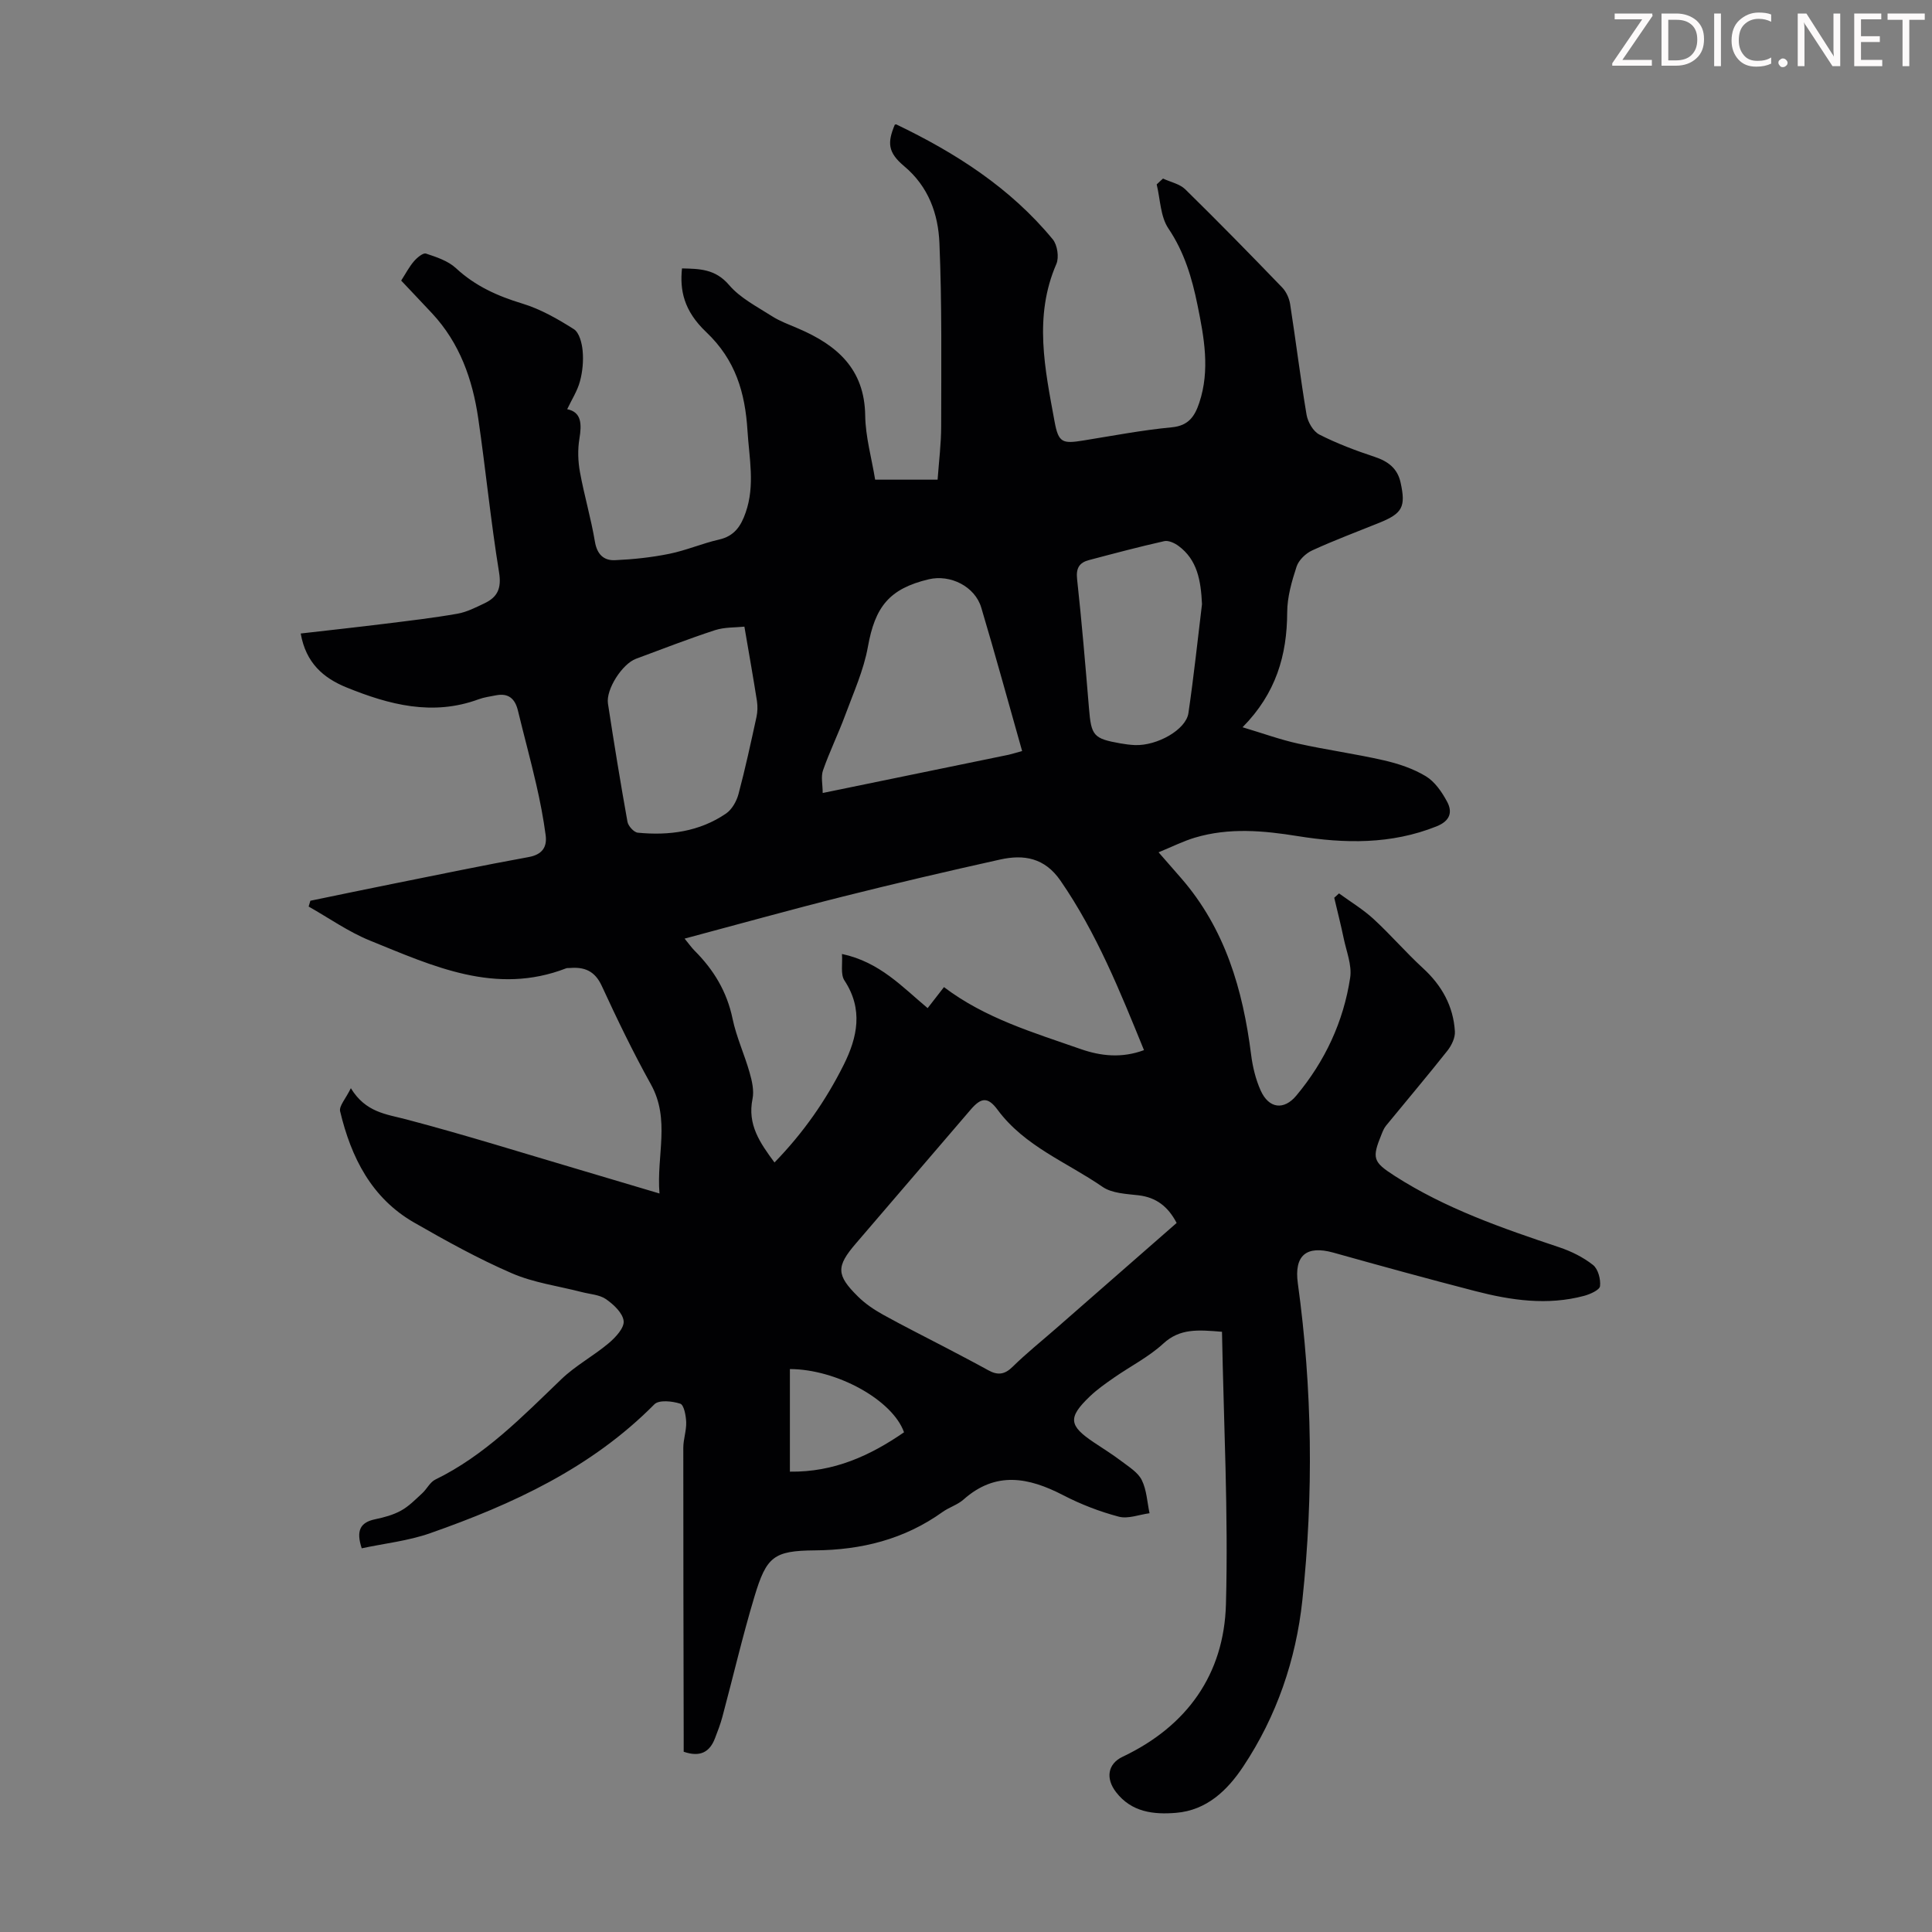 <svg enable-background="new 0 0 400 400" viewBox="0 0 400 400" xmlns="http://www.w3.org/2000/svg"><rect x="0" y="0" width="400" height="400" fill="#808080" stroke="none"/><g fill="#fcfafa"><path d="m342.2 3.2-6.3 9.2h6.1v1.2h-8.2v-.5l6.2-9.1h-5.7v-1.2h7.8v.4z"/><path d="m344 13.7v-10.9h3.1c1.6 0 3 .5 4.1 1.4 1.1 1 1.6 2.2 1.6 3.9s-.5 3-1.6 4-2.5 1.5-4.2 1.5h-3zm1.4-9.6v8.4h1.6c1.4 0 2.5-.4 3.2-1.1.8-.8 1.2-1.8 1.2-3.2s-.4-2.4-1.2-3.1-1.8-1-3.1-1z"/><path d="m356.3 2.8v10.9h-1.4v-10.9z"/><path d="m366.6 13.2c-.8.4-1.8.6-3 .6-1.6 0-2.8-.5-3.7-1.5s-1.4-2.3-1.4-3.9c0-1.7.5-3.2 1.6-4.2s2.4-1.6 4-1.6c1 0 1.9.1 2.6.4v1.5c-.8-.4-1.6-.6-2.6-.6-1.2 0-2.2.4-3 1.2s-1.1 1.9-1.1 3.3c0 1.3.4 2.3 1.1 3.1s1.6 1.1 2.8 1.1c1.1 0 2-.2 2.8-.7v1.3z"/><path d="m368.2 13c0-.3.1-.5.3-.6.2-.2.4-.3.6-.3.3 0 .5.1.7.3s.3.4.3.6-.1.5-.3.6c-.2.2-.4.3-.7.3s-.5-.1-.6-.3c-.2-.2-.3-.4-.3-.6z"/><path d="m381.1 13.7h-1.7l-5.5-8.4c-.2-.2-.3-.5-.4-.7 0 .2.1.8.1 1.5v7.6h-1.4v-10.9h1.8l5.3 8.3c.3.4.4.6.4.8 0-.3-.1-.8-.1-1.6v-7.5h1.4v10.9z"/><path d="m389.7 13.7h-5.8v-10.9h5.6v1.2h-4.2v3.5h3.9v1.2h-3.9v3.7h4.4z"/><path d="m398.4 4.1h-3.1v9.6h-1.4v-9.6h-3.1v-1.3h7.7v1.3z"/></g><path d="m240.79 36.97c1.56.73 3.46 1.1 4.62 2.24 6.79 6.66 13.45 13.46 20.05 20.31.85.88 1.46 2.24 1.65 3.46 1.19 7.62 2.12 15.29 3.4 22.89.26 1.51 1.37 3.45 2.65 4.1 3.65 1.86 7.53 3.32 11.43 4.61 2.8.93 4.75 2.39 5.39 5.34 1.1 5 .39 6.37-4.37 8.3-4.66 1.89-9.38 3.64-13.94 5.74-1.34.61-2.79 2.01-3.23 3.36-1 3.05-1.93 6.29-1.94 9.45-.03 8.89-2.32 16.79-9.24 23.8 4.18 1.25 7.77 2.56 11.48 3.38 5.89 1.31 11.89 2.12 17.77 3.47 3.01.69 6.08 1.71 8.69 3.29 1.86 1.12 3.32 3.25 4.39 5.24 1.21 2.23.6 4.03-2.17 5.14-9.4 3.76-19 3.58-28.73 2.02-7.11-1.15-14.24-1.79-21.28.31-2.42.72-4.71 1.88-7.54 3.04 1.81 2.07 3.25 3.71 4.68 5.36 9.11 10.48 12.78 23.1 14.48 36.54.32 2.52.94 5.1 1.97 7.4 1.7 3.79 4.83 4.15 7.4 1.06 5.93-7.11 9.76-15.29 11.14-24.41.39-2.6-.79-5.45-1.35-8.17-.58-2.8-1.3-5.58-1.95-8.37.33-.3.66-.6.99-.9 2.4 1.75 4.98 3.3 7.15 5.3 3.54 3.25 6.68 6.92 10.22 10.17 3.91 3.58 6.3 7.86 6.62 13.11.08 1.31-.69 2.9-1.55 3.99-4.15 5.24-8.47 10.34-12.7 15.51-.42.51-.68 1.16-.93 1.78-2.04 4.99-1.79 5.73 2.72 8.63 10.55 6.78 22.27 10.83 34.05 14.77 2.49.83 4.97 2.06 7.01 3.67 1.05.83 1.61 2.95 1.45 4.38-.09.8-2.04 1.67-3.29 2.01-7.59 2.03-15.11.94-22.53-.98-9.83-2.54-19.62-5.23-29.4-7.97-5.57-1.55-8.14.58-7.35 6.34 3.01 21.84 3.28 43.76.94 65.63-1.32 12.32-5.32 24.03-12.25 34.44-3.27 4.92-7.56 9.06-13.91 9.58-4.63.38-9.2-.12-12.41-4.28-2.21-2.86-1.73-5.87 1.35-7.33 13.36-6.33 21.01-17.09 21.4-31.6.51-18.74-.47-37.52-.82-56.39-4.99-.41-8.7-.73-12.16 2.45-3.01 2.77-6.8 4.68-10.2 7.05-1.74 1.21-3.5 2.44-5.02 3.9-4.55 4.36-4.35 6.02.85 9.5 1.95 1.3 3.95 2.55 5.82 3.97 1.5 1.14 3.34 2.27 4.11 3.85 1.01 2.05 1.11 4.55 1.6 6.85-2.14.28-4.44 1.22-6.37.71-3.96-1.05-7.88-2.56-11.52-4.45-7.15-3.7-13.95-5.03-20.63.91-1.23 1.09-2.96 1.59-4.32 2.56-7.93 5.68-16.79 7.88-26.49 7.96-8.49.07-9.98 1.3-12.46 9.54-2.48 8.23-4.42 16.62-6.65 24.93-.4 1.51-.97 2.97-1.53 4.43-1.1 2.88-3.08 3.96-6.48 2.79 0-1.12 0-2.3 0-3.49-.04-19.81-.09-39.63-.08-59.44 0-1.77.66-3.54.6-5.3-.05-1.35-.46-3.58-1.23-3.83-1.65-.54-4.42-.83-5.36.13-13.04 13.18-29.32 20.68-46.41 26.68-4.55 1.6-9.47 2.12-14.18 3.13-1.18-3.6-.37-5.35 2.76-6.01 1.85-.38 3.76-.9 5.39-1.8s2.99-2.31 4.38-3.59c.96-.88 1.6-2.28 2.69-2.82 10.26-5 18.04-13.04 26.11-20.79 2.94-2.83 6.68-4.82 9.82-7.47 1.41-1.19 3.23-3.15 3.08-4.57-.17-1.65-2.07-3.43-3.65-4.53-1.37-.95-3.35-1.03-5.06-1.48-4.83-1.25-9.91-1.92-14.43-3.88-6.95-3.01-13.63-6.71-20.22-10.49-8.86-5.08-13.07-13.52-15.34-23.04-.26-1.1 1.15-2.59 2.22-4.79 3.07 5.02 7.29 5.36 11.45 6.45 12.31 3.24 24.47 7.06 36.68 10.66 5.01 1.48 10.02 2.98 15.77 4.69-.65-7.87 2.28-15.3-1.78-22.6-3.69-6.64-7-13.5-10.18-20.4-1.44-3.12-3.62-3.95-6.67-3.68-.22.02-.47-.03-.67.05-14.62 5.67-27.63-.46-40.66-5.74-4.45-1.81-8.47-4.66-12.68-7.04.12-.4.24-.8.36-1.2 5.73-1.18 11.45-2.38 17.19-3.53 9.32-1.87 18.63-3.81 27.98-5.51 2.83-.51 3.87-2.06 3.54-4.55-.47-3.53-1.15-7.04-1.95-10.51-1.17-5.11-2.56-10.18-3.79-15.28-.6-2.47-1.97-3.66-4.55-3.15-1.21.24-2.45.4-3.59.82-9.52 3.51-18.53 1.13-27.36-2.46-4.75-1.93-8.41-5.06-9.47-11.16 5.91-.68 11.73-1.31 17.53-2.03 4.99-.62 9.99-1.2 14.93-2.07 1.93-.34 3.79-1.3 5.6-2.16 2.72-1.29 3.54-3.13 3-6.43-1.72-10.58-2.76-21.27-4.31-31.88-1.18-8.05-3.83-15.56-9.52-21.68-2.21-2.37-4.45-4.71-6.43-6.82.94-1.46 1.65-2.84 2.63-3.98.64-.75 1.9-1.81 2.5-1.61 2.18.72 4.59 1.51 6.22 3.03 3.99 3.7 8.59 5.76 13.73 7.32 3.76 1.14 7.33 3.18 10.67 5.3 1.13.72 1.68 2.91 1.82 4.49.19 2.08-.01 4.3-.56 6.32-.53 1.98-1.71 3.79-2.64 5.76 2.96.6 3.04 3.04 2.53 6.11-.37 2.24-.3 4.65.11 6.89.88 4.84 2.29 9.58 3.1 14.42.44 2.64 1.84 3.95 4.17 3.84 3.76-.17 7.55-.57 11.24-1.32 3.49-.71 6.82-2.16 10.3-2.95 3.16-.72 4.52-2.77 5.5-5.59 1.97-5.64.73-11.26.38-16.94-.49-7.88-2.46-14.65-8.54-20.42-4.71-4.46-5.48-8.75-5.02-13.19 3.62.09 6.89.09 9.75 3.44 2.31 2.71 5.78 4.47 8.87 6.45 1.68 1.07 3.61 1.76 5.46 2.56 7.98 3.42 13.72 8.35 13.85 18.01.06 4.4 1.33 8.79 2.06 13.28h12.93c.27-3.77.74-7.42.74-11.08.01-12.62.17-25.26-.36-37.87-.25-6.02-2.22-11.7-7.31-15.96-3.42-2.87-3.47-4.88-1.94-8.57.1-.03.23-.11.3-.08 12.3 5.9 23.64 13.15 32.41 23.8.96 1.16 1.34 3.73.75 5.1-4.73 10.88-2.36 21.78-.37 32.64.81 4.41 1.64 4.61 6.02 3.9 6.07-.98 12.13-2.14 18.24-2.72 3.51-.33 4.77-2.31 5.7-5.09 2.26-6.78.99-13.54-.37-20.22-1.13-5.56-2.71-10.94-6.02-15.85-1.67-2.47-1.68-6.05-2.43-9.13.44-.43.88-.82 1.31-1.21zm-3.94 180.45c-4.95-12.14-9.79-24.22-17.28-35.08-3.28-4.76-7.59-5.48-12.52-4.38-10.9 2.42-21.77 4.96-32.6 7.68-10.79 2.71-21.5 5.7-32.71 8.69.96 1.17 1.45 1.88 2.06 2.49 3.96 3.96 6.71 8.49 7.87 14.1.79 3.8 2.47 7.4 3.53 11.15.5 1.75.95 3.73.6 5.45-1.09 5.34 1.55 9.1 4.55 13.16 6.02-6.19 10.65-12.87 14.32-20.2 2.86-5.72 4.09-11.52.16-17.49-.84-1.28-.36-3.43-.51-5.48 7.84 1.67 12.49 6.84 17.74 11.21 1.16-1.49 2.17-2.79 3.38-4.35 8.55 6.48 18.55 9.41 28.31 12.83 4.16 1.45 8.48 1.93 13.1.22zm6.76 35.78c-1.77-3.39-4.22-5.3-7.91-5.73-2.54-.29-5.48-.4-7.44-1.75-7.38-5.1-16.11-8.37-21.72-15.95-2.01-2.72-3.39-2.57-5.55-.06-7.94 9.24-15.87 18.5-23.8 27.75-4.08 4.75-4.08 6.52.46 10.99 1.49 1.47 3.29 2.69 5.12 3.71 4.29 2.38 8.69 4.57 13.04 6.85 2.95 1.55 5.91 3.09 8.83 4.7 1.9 1.05 3.35.91 5-.72 2.87-2.82 6.02-5.34 9.05-7.99 8.33-7.28 16.65-14.56 24.92-21.8zm-31.99-97.7c-2.84-10.01-5.53-19.89-8.46-29.7-1.31-4.39-6.41-6.93-10.89-5.86-8.18 1.95-11.1 5.7-12.58 13.97-.87 4.85-2.98 9.49-4.7 14.16-1.42 3.84-3.24 7.54-4.59 11.41-.47 1.32-.07 2.95-.07 4.7 13.16-2.7 25.84-5.31 38.52-7.92.73-.17 1.46-.41 2.77-.76zm-57.5-25.76c-1.84.2-4.09.08-6.09.73-5.51 1.8-10.93 3.91-16.37 5.93-2.83 1.05-6.24 6.34-5.79 9.27 1.25 8.17 2.58 16.33 4.04 24.47.16.88 1.33 2.18 2.14 2.26 6.48.63 12.76-.21 18.26-3.96 1.22-.83 2.18-2.53 2.58-4.01 1.41-5.28 2.56-10.63 3.73-15.98.23-1.06.26-2.23.1-3.3-.76-4.83-1.61-9.63-2.6-15.41zm94.74-4.66c-.23-4.88-.96-9.17-4.86-12.05-.81-.6-2.08-1.19-2.96-.99-5.22 1.17-10.4 2.55-15.58 3.92-1.99.52-2.71 1.66-2.46 3.93.97 8.89 1.72 17.81 2.46 26.73.47 5.71.91 6.3 6.51 7.29.99.17 2 .31 3 .35 4.6.18 10.58-3.18 11.08-6.62 1.12-7.64 1.93-15.32 2.81-22.56zm-61.69 171.46c-2.38-6.7-13.95-13.07-23.63-13.09v21.24c9.09.13 16.6-3.3 23.63-8.15z" fill="#010103"/></svg>